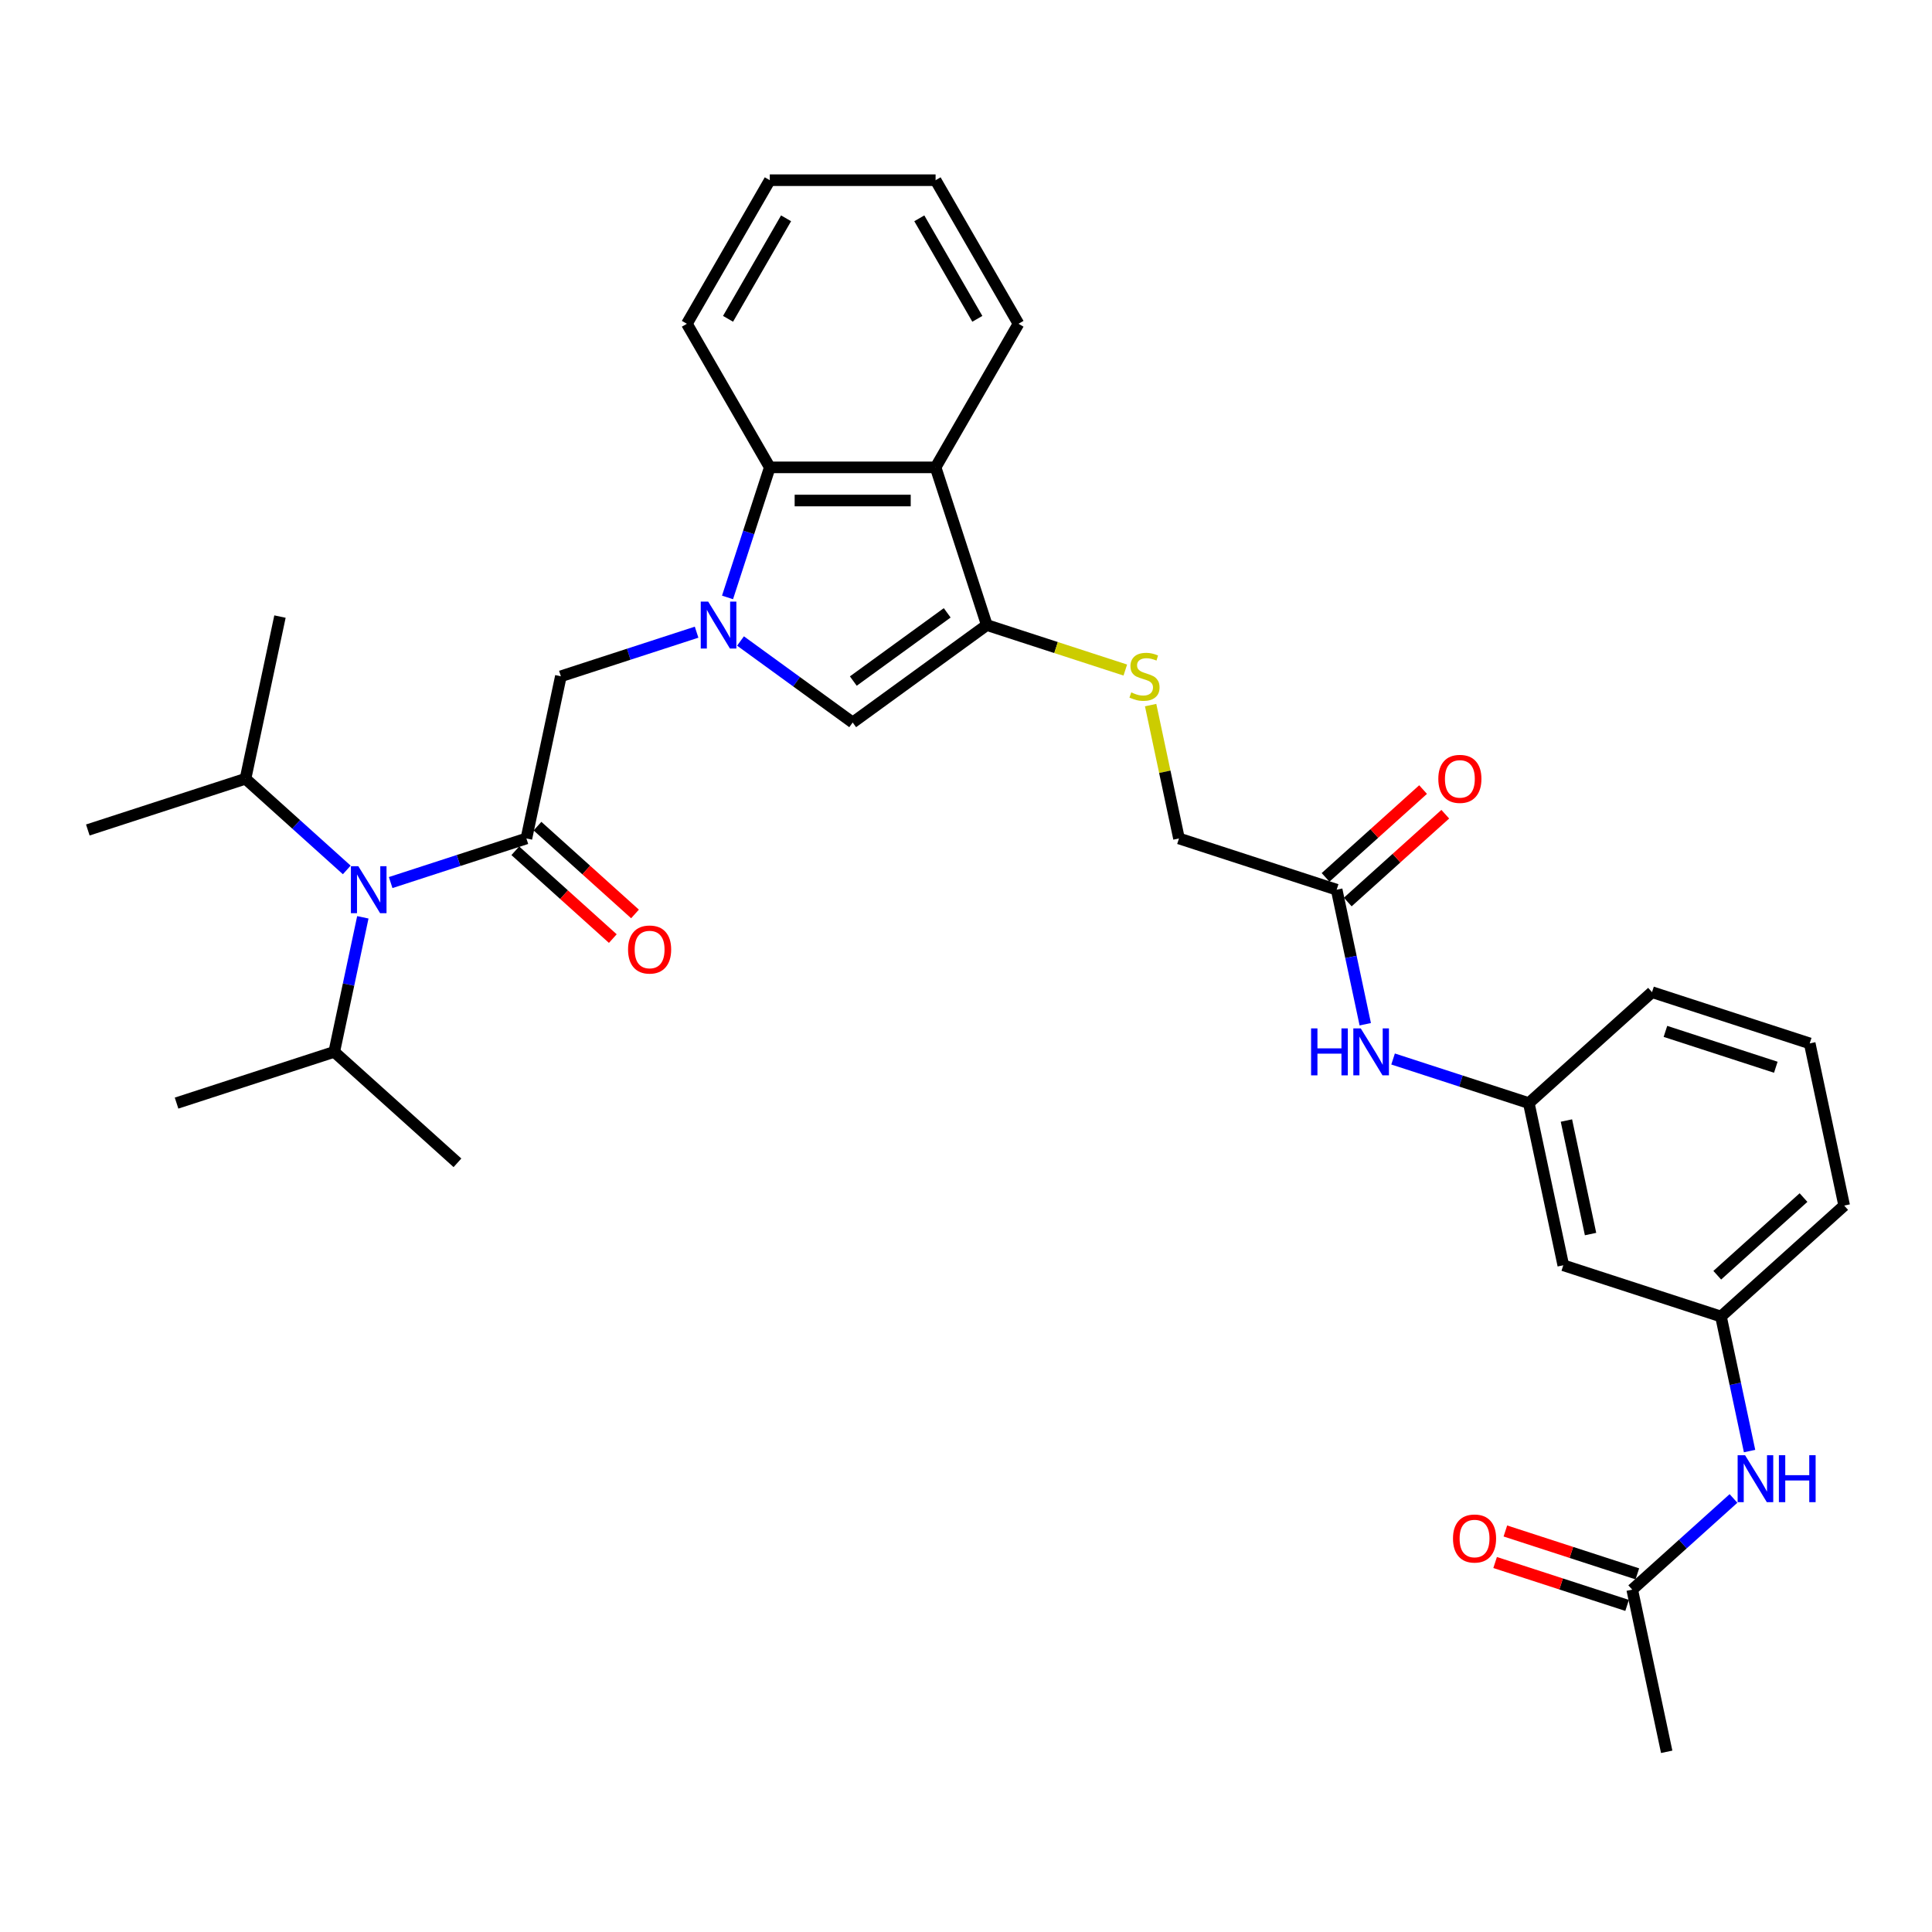 <?xml version='1.0' encoding='iso-8859-1'?>
<svg version='1.1' baseProfile='full'
              xmlns='http://www.w3.org/2000/svg'
                      xmlns:rdkit='http://www.rdkit.org/xml'
                      xmlns:xlink='http://www.w3.org/1999/xlink'
                  xml:space='preserve'
width='1000px' height='1000px' viewBox='0 0 1000 1000'>
<!-- END OF HEADER -->
<rect style='opacity:1.0;fill:#FFFFFF;stroke:none' width='1000' height='1000' x='0' y='0'> </rect>
<path class='bond-2' d='M 383.284,331.78 L 412.317,352.873' style='fill:none;fill-rule:evenodd;stroke:#0000FF;stroke-width:6px;stroke-linecap:butt;stroke-linejoin:miter;stroke-opacity:1' />
<path class='bond-2' d='M 412.317,352.873 L 441.349,373.967' style='fill:none;fill-rule:evenodd;stroke:#000000;stroke-width:6px;stroke-linecap:butt;stroke-linejoin:miter;stroke-opacity:1' />
<path class='bond-4' d='M 376.567,309.228 L 387.504,275.568' style='fill:none;fill-rule:evenodd;stroke:#0000FF;stroke-width:6px;stroke-linecap:butt;stroke-linejoin:miter;stroke-opacity:1' />
<path class='bond-4' d='M 387.504,275.568 L 398.441,241.908' style='fill:none;fill-rule:evenodd;stroke:#000000;stroke-width:6px;stroke-linecap:butt;stroke-linejoin:miter;stroke-opacity:1' />
<path class='bond-5' d='M 360.56,327.216 L 325.432,338.63' style='fill:none;fill-rule:evenodd;stroke:#0000FF;stroke-width:6px;stroke-linecap:butt;stroke-linejoin:miter;stroke-opacity:1' />
<path class='bond-5' d='M 325.432,338.63 L 290.305,350.044' style='fill:none;fill-rule:evenodd;stroke:#000000;stroke-width:6px;stroke-linecap:butt;stroke-linejoin:miter;stroke-opacity:1' />
<path class='bond-0' d='M 272.463,433.985 L 290.305,350.044' style='fill:none;fill-rule:evenodd;stroke:#000000;stroke-width:6px;stroke-linecap:butt;stroke-linejoin:miter;stroke-opacity:1' />
<path class='bond-6' d='M 272.463,433.985 L 237.335,445.399' style='fill:none;fill-rule:evenodd;stroke:#000000;stroke-width:6px;stroke-linecap:butt;stroke-linejoin:miter;stroke-opacity:1' />
<path class='bond-6' d='M 237.335,445.399 L 202.208,456.812' style='fill:none;fill-rule:evenodd;stroke:#0000FF;stroke-width:6px;stroke-linecap:butt;stroke-linejoin:miter;stroke-opacity:1' />
<path class='bond-12' d='M 266.72,440.363 L 291.957,463.086' style='fill:none;fill-rule:evenodd;stroke:#000000;stroke-width:6px;stroke-linecap:butt;stroke-linejoin:miter;stroke-opacity:1' />
<path class='bond-12' d='M 291.957,463.086 L 317.193,485.809' style='fill:none;fill-rule:evenodd;stroke:#FF0000;stroke-width:6px;stroke-linecap:butt;stroke-linejoin:miter;stroke-opacity:1' />
<path class='bond-12' d='M 278.205,427.608 L 303.441,450.331' style='fill:none;fill-rule:evenodd;stroke:#000000;stroke-width:6px;stroke-linecap:butt;stroke-linejoin:miter;stroke-opacity:1' />
<path class='bond-12' d='M 303.441,450.331 L 328.678,473.054' style='fill:none;fill-rule:evenodd;stroke:#FF0000;stroke-width:6px;stroke-linecap:butt;stroke-linejoin:miter;stroke-opacity:1' />
<path class='bond-1' d='M 510.777,323.525 L 441.349,373.967' style='fill:none;fill-rule:evenodd;stroke:#000000;stroke-width:6px;stroke-linecap:butt;stroke-linejoin:miter;stroke-opacity:1' />
<path class='bond-1' d='M 490.274,317.205 L 441.675,352.515' style='fill:none;fill-rule:evenodd;stroke:#000000;stroke-width:6px;stroke-linecap:butt;stroke-linejoin:miter;stroke-opacity:1' />
<path class='bond-7' d='M 510.777,323.525 L 546.616,335.17' style='fill:none;fill-rule:evenodd;stroke:#000000;stroke-width:6px;stroke-linecap:butt;stroke-linejoin:miter;stroke-opacity:1' />
<path class='bond-7' d='M 546.616,335.17 L 582.456,346.815' style='fill:none;fill-rule:evenodd;stroke:#CCCC00;stroke-width:6px;stroke-linecap:butt;stroke-linejoin:miter;stroke-opacity:1' />
<path class='bond-33' d='M 510.777,323.525 L 484.258,241.908' style='fill:none;fill-rule:evenodd;stroke:#000000;stroke-width:6px;stroke-linecap:butt;stroke-linejoin:miter;stroke-opacity:1' />
<path class='bond-3' d='M 484.258,241.908 L 398.441,241.908' style='fill:none;fill-rule:evenodd;stroke:#000000;stroke-width:6px;stroke-linecap:butt;stroke-linejoin:miter;stroke-opacity:1' />
<path class='bond-3' d='M 471.385,259.071 L 411.313,259.071' style='fill:none;fill-rule:evenodd;stroke:#000000;stroke-width:6px;stroke-linecap:butt;stroke-linejoin:miter;stroke-opacity:1' />
<path class='bond-21' d='M 484.258,241.908 L 527.166,167.588' style='fill:none;fill-rule:evenodd;stroke:#000000;stroke-width:6px;stroke-linecap:butt;stroke-linejoin:miter;stroke-opacity:1' />
<path class='bond-22' d='M 398.441,241.908 L 355.532,167.588' style='fill:none;fill-rule:evenodd;stroke:#000000;stroke-width:6px;stroke-linecap:butt;stroke-linejoin:miter;stroke-opacity:1' />
<path class='bond-19' d='M 187.807,474.801 L 180.405,509.624' style='fill:none;fill-rule:evenodd;stroke:#0000FF;stroke-width:6px;stroke-linecap:butt;stroke-linejoin:miter;stroke-opacity:1' />
<path class='bond-19' d='M 180.405,509.624 L 173.003,544.446' style='fill:none;fill-rule:evenodd;stroke:#000000;stroke-width:6px;stroke-linecap:butt;stroke-linejoin:miter;stroke-opacity:1' />
<path class='bond-20' d='M 179.484,450.274 L 153.278,426.678' style='fill:none;fill-rule:evenodd;stroke:#0000FF;stroke-width:6px;stroke-linecap:butt;stroke-linejoin:miter;stroke-opacity:1' />
<path class='bond-20' d='M 153.278,426.678 L 127.071,403.081' style='fill:none;fill-rule:evenodd;stroke:#000000;stroke-width:6px;stroke-linecap:butt;stroke-linejoin:miter;stroke-opacity:1' />
<path class='bond-18' d='M 595.564,364.959 L 602.9,399.472' style='fill:none;fill-rule:evenodd;stroke:#CCCC00;stroke-width:6px;stroke-linecap:butt;stroke-linejoin:miter;stroke-opacity:1' />
<path class='bond-18' d='M 602.9,399.472 L 610.236,433.985' style='fill:none;fill-rule:evenodd;stroke:#000000;stroke-width:6px;stroke-linecap:butt;stroke-linejoin:miter;stroke-opacity:1' />
<path class='bond-8' d='M 691.853,460.504 L 610.236,433.985' style='fill:none;fill-rule:evenodd;stroke:#000000;stroke-width:6px;stroke-linecap:butt;stroke-linejoin:miter;stroke-opacity:1' />
<path class='bond-10' d='M 691.853,460.504 L 699.254,495.326' style='fill:none;fill-rule:evenodd;stroke:#000000;stroke-width:6px;stroke-linecap:butt;stroke-linejoin:miter;stroke-opacity:1' />
<path class='bond-10' d='M 699.254,495.326 L 706.656,530.149' style='fill:none;fill-rule:evenodd;stroke:#0000FF;stroke-width:6px;stroke-linecap:butt;stroke-linejoin:miter;stroke-opacity:1' />
<path class='bond-16' d='M 697.595,466.882 L 722.831,444.159' style='fill:none;fill-rule:evenodd;stroke:#000000;stroke-width:6px;stroke-linecap:butt;stroke-linejoin:miter;stroke-opacity:1' />
<path class='bond-16' d='M 722.831,444.159 L 748.068,421.436' style='fill:none;fill-rule:evenodd;stroke:#FF0000;stroke-width:6px;stroke-linecap:butt;stroke-linejoin:miter;stroke-opacity:1' />
<path class='bond-16' d='M 686.11,454.127 L 711.347,431.404' style='fill:none;fill-rule:evenodd;stroke:#000000;stroke-width:6px;stroke-linecap:butt;stroke-linejoin:miter;stroke-opacity:1' />
<path class='bond-16' d='M 711.347,431.404 L 736.583,408.681' style='fill:none;fill-rule:evenodd;stroke:#FF0000;stroke-width:6px;stroke-linecap:butt;stroke-linejoin:miter;stroke-opacity:1' />
<path class='bond-9' d='M 844.839,822.79 L 871.045,799.194' style='fill:none;fill-rule:evenodd;stroke:#000000;stroke-width:6px;stroke-linecap:butt;stroke-linejoin:miter;stroke-opacity:1' />
<path class='bond-9' d='M 871.045,799.194 L 897.251,775.598' style='fill:none;fill-rule:evenodd;stroke:#0000FF;stroke-width:6px;stroke-linecap:butt;stroke-linejoin:miter;stroke-opacity:1' />
<path class='bond-17' d='M 847.491,814.628 L 813.333,803.53' style='fill:none;fill-rule:evenodd;stroke:#000000;stroke-width:6px;stroke-linecap:butt;stroke-linejoin:miter;stroke-opacity:1' />
<path class='bond-17' d='M 813.333,803.53 L 779.176,792.431' style='fill:none;fill-rule:evenodd;stroke:#FF0000;stroke-width:6px;stroke-linecap:butt;stroke-linejoin:miter;stroke-opacity:1' />
<path class='bond-17' d='M 842.187,830.952 L 808.029,819.853' style='fill:none;fill-rule:evenodd;stroke:#000000;stroke-width:6px;stroke-linecap:butt;stroke-linejoin:miter;stroke-opacity:1' />
<path class='bond-17' d='M 808.029,819.853 L 773.872,808.755' style='fill:none;fill-rule:evenodd;stroke:#FF0000;stroke-width:6px;stroke-linecap:butt;stroke-linejoin:miter;stroke-opacity:1' />
<path class='bond-24' d='M 844.839,822.79 L 862.681,906.732' style='fill:none;fill-rule:evenodd;stroke:#000000;stroke-width:6px;stroke-linecap:butt;stroke-linejoin:miter;stroke-opacity:1' />
<path class='bond-14' d='M 721.057,548.138 L 756.184,559.551' style='fill:none;fill-rule:evenodd;stroke:#0000FF;stroke-width:6px;stroke-linecap:butt;stroke-linejoin:miter;stroke-opacity:1' />
<path class='bond-14' d='M 756.184,559.551 L 791.312,570.965' style='fill:none;fill-rule:evenodd;stroke:#000000;stroke-width:6px;stroke-linecap:butt;stroke-linejoin:miter;stroke-opacity:1' />
<path class='bond-11' d='M 905.574,751.07 L 898.173,716.248' style='fill:none;fill-rule:evenodd;stroke:#0000FF;stroke-width:6px;stroke-linecap:butt;stroke-linejoin:miter;stroke-opacity:1' />
<path class='bond-11' d='M 898.173,716.248 L 890.771,681.425' style='fill:none;fill-rule:evenodd;stroke:#000000;stroke-width:6px;stroke-linecap:butt;stroke-linejoin:miter;stroke-opacity:1' />
<path class='bond-13' d='M 809.154,654.906 L 791.312,570.965' style='fill:none;fill-rule:evenodd;stroke:#000000;stroke-width:6px;stroke-linecap:butt;stroke-linejoin:miter;stroke-opacity:1' />
<path class='bond-13' d='M 823.266,638.747 L 810.777,579.988' style='fill:none;fill-rule:evenodd;stroke:#000000;stroke-width:6px;stroke-linecap:butt;stroke-linejoin:miter;stroke-opacity:1' />
<path class='bond-15' d='M 809.154,654.906 L 890.771,681.425' style='fill:none;fill-rule:evenodd;stroke:#000000;stroke-width:6px;stroke-linecap:butt;stroke-linejoin:miter;stroke-opacity:1' />
<path class='bond-25' d='M 791.312,570.965 L 855.086,513.542' style='fill:none;fill-rule:evenodd;stroke:#000000;stroke-width:6px;stroke-linecap:butt;stroke-linejoin:miter;stroke-opacity:1' />
<path class='bond-35' d='M 890.771,681.425 L 954.545,624.003' style='fill:none;fill-rule:evenodd;stroke:#000000;stroke-width:6px;stroke-linecap:butt;stroke-linejoin:miter;stroke-opacity:1' />
<path class='bond-35' d='M 888.853,660.057 L 933.495,619.861' style='fill:none;fill-rule:evenodd;stroke:#000000;stroke-width:6px;stroke-linecap:butt;stroke-linejoin:miter;stroke-opacity:1' />
<path class='bond-27' d='M 173.003,544.446 L 91.387,570.965' style='fill:none;fill-rule:evenodd;stroke:#000000;stroke-width:6px;stroke-linecap:butt;stroke-linejoin:miter;stroke-opacity:1' />
<path class='bond-28' d='M 173.003,544.446 L 236.778,601.869' style='fill:none;fill-rule:evenodd;stroke:#000000;stroke-width:6px;stroke-linecap:butt;stroke-linejoin:miter;stroke-opacity:1' />
<path class='bond-29' d='M 127.071,403.081 L 45.455,429.6' style='fill:none;fill-rule:evenodd;stroke:#000000;stroke-width:6px;stroke-linecap:butt;stroke-linejoin:miter;stroke-opacity:1' />
<path class='bond-30' d='M 127.071,403.081 L 144.914,319.14' style='fill:none;fill-rule:evenodd;stroke:#000000;stroke-width:6px;stroke-linecap:butt;stroke-linejoin:miter;stroke-opacity:1' />
<path class='bond-34' d='M 527.166,167.588 L 484.258,93.268' style='fill:none;fill-rule:evenodd;stroke:#000000;stroke-width:6px;stroke-linecap:butt;stroke-linejoin:miter;stroke-opacity:1' />
<path class='bond-34' d='M 505.866,165.022 L 475.83,112.998' style='fill:none;fill-rule:evenodd;stroke:#000000;stroke-width:6px;stroke-linecap:butt;stroke-linejoin:miter;stroke-opacity:1' />
<path class='bond-32' d='M 355.532,167.588 L 398.441,93.268' style='fill:none;fill-rule:evenodd;stroke:#000000;stroke-width:6px;stroke-linecap:butt;stroke-linejoin:miter;stroke-opacity:1' />
<path class='bond-32' d='M 376.832,165.022 L 406.868,112.998' style='fill:none;fill-rule:evenodd;stroke:#000000;stroke-width:6px;stroke-linecap:butt;stroke-linejoin:miter;stroke-opacity:1' />
<path class='bond-23' d='M 936.703,540.061 L 855.086,513.542' style='fill:none;fill-rule:evenodd;stroke:#000000;stroke-width:6px;stroke-linecap:butt;stroke-linejoin:miter;stroke-opacity:1' />
<path class='bond-23' d='M 919.157,552.406 L 862.025,533.843' style='fill:none;fill-rule:evenodd;stroke:#000000;stroke-width:6px;stroke-linecap:butt;stroke-linejoin:miter;stroke-opacity:1' />
<path class='bond-26' d='M 936.703,540.061 L 954.545,624.003' style='fill:none;fill-rule:evenodd;stroke:#000000;stroke-width:6px;stroke-linecap:butt;stroke-linejoin:miter;stroke-opacity:1' />
<path class='bond-31' d='M 484.258,93.268 L 398.441,93.268' style='fill:none;fill-rule:evenodd;stroke:#000000;stroke-width:6px;stroke-linecap:butt;stroke-linejoin:miter;stroke-opacity:1' />
<path  class='atom-0' d='M 366.55 311.373
L 374.513 324.246
Q 375.303 325.516, 376.573 327.816
Q 377.843 330.115, 377.912 330.253
L 377.912 311.373
L 381.139 311.373
L 381.139 335.676
L 377.809 335.676
L 369.261 321.602
Q 368.266 319.955, 367.202 318.067
Q 366.172 316.179, 365.863 315.595
L 365.863 335.676
L 362.705 335.676
L 362.705 311.373
L 366.55 311.373
' fill='#0000FF'/>
<path  class='atom-7' d='M 185.474 448.352
L 193.437 461.225
Q 194.227 462.495, 195.497 464.795
Q 196.767 467.095, 196.836 467.232
L 196.836 448.352
L 200.063 448.352
L 200.063 472.656
L 196.733 472.656
L 188.185 458.582
Q 187.19 456.934, 186.126 455.046
Q 185.096 453.158, 184.787 452.575
L 184.787 472.656
L 181.629 472.656
L 181.629 448.352
L 185.474 448.352
' fill='#0000FF'/>
<path  class='atom-8' d='M 585.528 358.385
Q 585.803 358.488, 586.936 358.969
Q 588.068 359.449, 589.304 359.758
Q 590.574 360.033, 591.81 360.033
Q 594.11 360.033, 595.449 358.934
Q 596.787 357.801, 596.787 355.845
Q 596.787 354.506, 596.101 353.682
Q 595.449 352.858, 594.419 352.412
Q 593.389 351.966, 591.673 351.451
Q 589.51 350.799, 588.206 350.181
Q 586.936 349.563, 586.009 348.259
Q 585.116 346.954, 585.116 344.757
Q 585.116 341.702, 587.176 339.814
Q 589.27 337.926, 593.389 337.926
Q 596.204 337.926, 599.396 339.265
L 598.607 341.908
Q 595.689 340.707, 593.492 340.707
Q 591.123 340.707, 589.819 341.702
Q 588.515 342.663, 588.549 344.345
Q 588.549 345.65, 589.201 346.439
Q 589.888 347.229, 590.849 347.675
Q 591.844 348.121, 593.492 348.636
Q 595.689 349.323, 596.993 350.009
Q 598.298 350.696, 599.224 352.103
Q 600.186 353.476, 600.186 355.845
Q 600.186 359.209, 597.92 361.028
Q 595.689 362.813, 591.947 362.813
Q 589.785 362.813, 588.137 362.333
Q 586.524 361.886, 584.601 361.097
L 585.528 358.385
' fill='#CCCC00'/>
<path  class='atom-11' d='M 678.612 532.294
L 681.907 532.294
L 681.907 542.627
L 694.334 542.627
L 694.334 532.294
L 697.629 532.294
L 697.629 556.598
L 694.334 556.598
L 694.334 545.373
L 681.907 545.373
L 681.907 556.598
L 678.612 556.598
L 678.612 532.294
' fill='#0000FF'/>
<path  class='atom-11' d='M 704.323 532.294
L 712.287 545.167
Q 713.076 546.437, 714.346 548.737
Q 715.616 551.037, 715.685 551.174
L 715.685 532.294
L 718.912 532.294
L 718.912 556.598
L 715.582 556.598
L 707.035 542.524
Q 706.039 540.876, 704.975 538.988
Q 703.945 537.1, 703.636 536.516
L 703.636 556.598
L 700.478 556.598
L 700.478 532.294
L 704.323 532.294
' fill='#0000FF'/>
<path  class='atom-12' d='M 903.241 753.215
L 911.205 766.088
Q 911.995 767.358, 913.265 769.658
Q 914.535 771.958, 914.603 772.095
L 914.603 753.215
L 917.83 753.215
L 917.83 777.519
L 914.5 777.519
L 905.953 763.445
Q 904.958 761.797, 903.893 759.909
Q 902.864 758.021, 902.555 757.438
L 902.555 777.519
L 899.397 777.519
L 899.397 753.215
L 903.241 753.215
' fill='#0000FF'/>
<path  class='atom-12' d='M 920.748 753.215
L 924.043 753.215
L 924.043 763.548
L 936.47 763.548
L 936.47 753.215
L 939.765 753.215
L 939.765 777.519
L 936.47 777.519
L 936.47 766.294
L 924.043 766.294
L 924.043 777.519
L 920.748 777.519
L 920.748 753.215
' fill='#0000FF'/>
<path  class='atom-13' d='M 325.081 491.477
Q 325.081 485.641, 327.964 482.38
Q 330.848 479.119, 336.237 479.119
Q 341.626 479.119, 344.51 482.38
Q 347.393 485.641, 347.393 491.477
Q 347.393 497.381, 344.476 500.745
Q 341.558 504.075, 336.237 504.075
Q 330.882 504.075, 327.964 500.745
Q 325.081 497.415, 325.081 491.477
M 336.237 501.328
Q 339.944 501.328, 341.935 498.857
Q 343.961 496.351, 343.961 491.477
Q 343.961 486.705, 341.935 484.302
Q 339.944 481.865, 336.237 481.865
Q 332.53 481.865, 330.505 484.268
Q 328.514 486.671, 328.514 491.477
Q 328.514 496.385, 330.505 498.857
Q 332.53 501.328, 336.237 501.328
' fill='#FF0000'/>
<path  class='atom-17' d='M 744.471 403.15
Q 744.471 397.314, 747.354 394.053
Q 750.238 390.792, 755.627 390.792
Q 761.016 390.792, 763.9 394.053
Q 766.783 397.314, 766.783 403.15
Q 766.783 409.054, 763.866 412.418
Q 760.948 415.748, 755.627 415.748
Q 750.272 415.748, 747.354 412.418
Q 744.471 409.089, 744.471 403.15
M 755.627 413.002
Q 759.334 413.002, 761.325 410.53
Q 763.351 408.024, 763.351 403.15
Q 763.351 398.379, 761.325 395.976
Q 759.334 393.539, 755.627 393.539
Q 751.92 393.539, 749.895 395.941
Q 747.904 398.344, 747.904 403.15
Q 747.904 408.059, 749.895 410.53
Q 751.92 413.002, 755.627 413.002
' fill='#FF0000'/>
<path  class='atom-18' d='M 752.066 796.34
Q 752.066 790.504, 754.949 787.243
Q 757.833 783.982, 763.222 783.982
Q 768.611 783.982, 771.495 787.243
Q 774.378 790.504, 774.378 796.34
Q 774.378 802.244, 771.461 805.608
Q 768.543 808.938, 763.222 808.938
Q 757.867 808.938, 754.949 805.608
Q 752.066 802.278, 752.066 796.34
M 763.222 806.191
Q 766.929 806.191, 768.92 803.72
Q 770.946 801.214, 770.946 796.34
Q 770.946 791.568, 768.92 789.165
Q 766.929 786.728, 763.222 786.728
Q 759.515 786.728, 757.489 789.131
Q 755.499 791.534, 755.499 796.34
Q 755.499 801.248, 757.489 803.72
Q 759.515 806.191, 763.222 806.191
' fill='#FF0000'/>
</svg>
